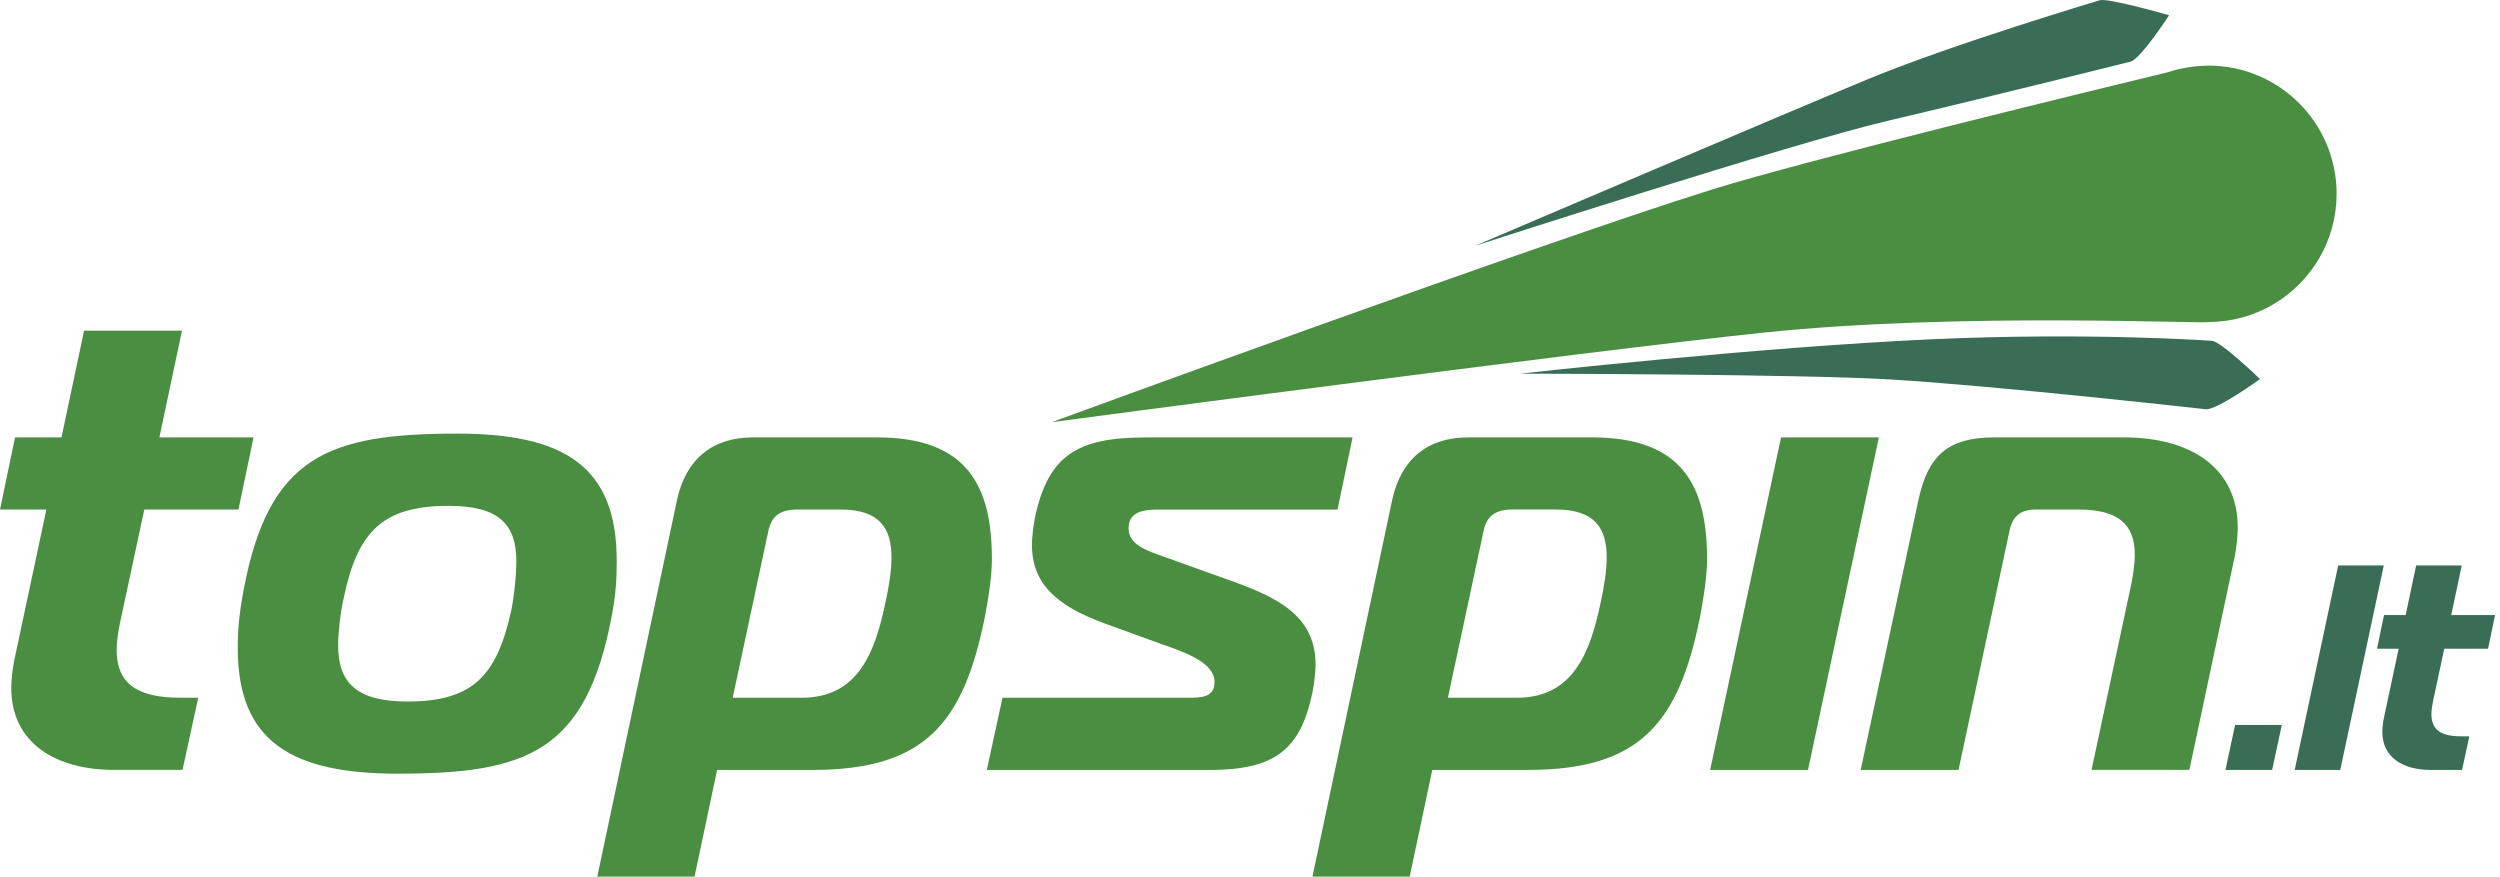 <?xml version="1.0" encoding="UTF-8"?>
<svg id="SVGDoc" width="154" height="54" xmlns="http://www.w3.org/2000/svg" version="1.1" xmlns:xlink="http://www.w3.org/1999/xlink" xmlns:avocode="https://avocode.com/" viewBox="0 0 154 54"><defs><clipPath id="clip-1df14a25-fdc5-453f-963a-7f6140ab3d1b"><path d="M0,54v0v-54v0h153.694v0v54v0z" ></path></clipPath></defs><desc>Generated with Avocode.</desc><g><g><title>Group 361</title><g><title>Path 4208</title><path d="M137.088,47.426v0l0.594,-2.77v0h2.877v0l-0.594,2.77v0z" fill="#396d56" fill-opacity="1"></path></g><g><title>Group 360</title><g><title>Group 359</title><g><title>Rectangle 6445</title></g><g clip-path="url(#clip-1df14a25-fdc5-453f-963a-7f6140ab3d1b)"><title>Path 4209</title><path d="M144.032,34.834v0h2.808v0l-2.679,12.592v0h-2.808v0l2.679,-12.592v0" fill="#396d56" fill-opacity="1"></path></g><g clip-path="url(#clip-1df14a25-fdc5-453f-963a-7f6140ab3d1b)"><title>Path 4210</title><path d="M149.699,47.426c-1.636,0 -2.949,-0.738 -2.949,-2.356c0,-0.232 0.035,-0.54 0.091,-0.81l0.917,-4.3v0h-1.332v0l0.43,-2.07v0h1.332v0l0.647,-3.059v0h2.808v0l-0.647,3.059v0h2.698v0l-0.43,2.07v0h-2.698v0l-0.7,3.273c-0.053,0.27 -0.091,0.54 -0.091,0.757c0,0.955 0.575,1.366 1.815,1.366h0.521v0l-0.449,2.07v0h-1.96v0z" fill="#396d56" fill-opacity="1"></path></g><g clip-path="url(#clip-1df14a25-fdc5-453f-963a-7f6140ab3d1b)"><title>Path 4211</title><path d="M7.032,47.426c-3.518,0 -6.338,-1.583 -6.338,-5.063c0,-0.503 0.079,-1.159 0.195,-1.74l1.969,-9.237v0h-2.858v0l0.927,-4.444v0h2.861v0l1.391,-6.571v0h6.031v0l-1.391,6.571v0h5.798v0l-0.927,4.444v0h-5.801v0l-1.508,7.032c-0.116,0.581 -0.195,1.159 -0.195,1.624c0,2.048 1.238,2.937 3.904,2.937h1.121v0l-0.967,4.444v0h-4.212v0z" fill="#4a8e41" fill-opacity="1"></path></g><g clip-path="url(#clip-1df14a25-fdc5-453f-963a-7f6140ab3d1b)"><title>Path 4212</title><path d="M20.83,39.775c0,2.318 1.197,3.439 4.253,3.439c4.058,0 5.528,-1.583 6.417,-5.641c0.192,-0.967 0.308,-2.243 0.308,-2.974c0,-2.318 -1.084,-3.439 -4.174,-3.439c-4.058,0 -5.603,1.583 -6.455,5.641c-0.232,1.005 -0.349,2.243 -0.349,2.974M37.989,34.52c0,1.121 -0.038,2.01 -0.308,3.439c-1.586,8.386 -5.255,9.699 -13.179,9.699c-6.53,0 -9.856,-1.969 -9.856,-7.73c0,-1.121 0.079,-2.048 0.349,-3.518c1.545,-8.349 5.255,-9.699 13.179,-9.699c6.571,0 9.815,2.01 9.815,7.808" fill="#4a8e41" fill-opacity="1"></path></g><g clip-path="url(#clip-1df14a25-fdc5-453f-963a-7f6140ab3d1b)"><title>Path 4213</title><path d="M45.135,42.982l2.164,-10.126c0.195,-1.084 0.735,-1.47 1.856,-1.47h2.629c2.434,0 3.131,1.197 3.131,2.937c0,0.851 -0.154,1.819 -0.386,2.861c-0.616,2.899 -1.621,5.798 -5.138,5.798zM46.379,26.944c-2.513,0 -4.137,1.354 -4.677,3.866l-4.909,23.189h5.99l1.391,-6.571h5.873c6.957,0 9.316,-2.899 10.629,-9.47c0.229,-1.238 0.424,-2.434 0.424,-3.518c0,-4.407 -1.432,-7.497 -7.073,-7.497z" fill="#4a8e41" fill-opacity="1"></path></g><g clip-path="url(#clip-1df14a25-fdc5-453f-963a-7f6140ab3d1b)"><title>Path 4214</title><path d="M61.753,42.982v0h11.364c0.851,0 1.699,0 1.699,-0.967c0,-1.197 -1.778,-1.815 -3.207,-2.318l-3.518,-1.275c-2.974,-1.084 -4.523,-2.434 -4.523,-4.868c0,-0.465 0.079,-1.121 0.192,-1.699c0.81,-3.788 2.588,-4.909 6.803,-4.909h12.755v0l-0.927,4.444v0h-10.977c-0.81,0 -1.894,0.038 -1.894,1.159c0,0.967 1.043,1.354 2.164,1.74l4.096,1.47c2.821,1.005 5.258,2.126 5.258,5.179c0,0.465 -0.079,1.159 -0.195,1.74c-0.735,3.477 -2.28,4.752 -6.338,4.752h-13.719v0l0.967,-4.444v0z" fill="#4a8e41" fill-opacity="1"></path></g><g clip-path="url(#clip-1df14a25-fdc5-453f-963a-7f6140ab3d1b)"><title>Path 4215</title><path d="M91.356,32.855c0.195,-1.084 0.735,-1.47 1.856,-1.47h2.629c2.434,0 3.131,1.197 3.131,2.937c0,0.851 -0.154,1.819 -0.386,2.861c-0.619,2.899 -1.624,5.798 -5.142,5.798h-4.253zM90.433,26.944c-2.513,0 -4.137,1.354 -4.677,3.866l-4.909,23.189h5.99l1.391,-6.571h5.873c6.957,0 9.316,-2.899 10.629,-9.47c0.229,-1.238 0.424,-2.434 0.424,-3.518c0,-4.407 -1.432,-7.497 -7.073,-7.497z" fill="#4a8e41" fill-opacity="1"></path></g><g clip-path="url(#clip-1df14a25-fdc5-453f-963a-7f6140ab3d1b)"><title>Path 4216</title><path d="M109.712,26.944v0h6.027v0l-4.366,20.482v0h-6.027v0l4.366,-20.482v0" fill="#4a8e41" fill-opacity="1"></path></g><g clip-path="url(#clip-1df14a25-fdc5-453f-963a-7f6140ab3d1b)"><title>Path 4217</title><path d="M118.173,30.808c0.581,-2.704 1.778,-3.866 4.677,-3.866h7.962c4.174,0 7.032,1.894 7.032,5.566c0,0.54 -0.079,1.238 -0.195,1.815l-2.783,13.101v0h-6.027v0l2.472,-11.555c0.116,-0.581 0.192,-1.275 0.192,-1.699c0,-1.894 -1.043,-2.783 -3.477,-2.783h-2.588c-0.967,0 -1.47,0.386 -1.662,1.354l-3.131,14.687v0h-6.027v0z" fill="#4a8e41" fill-opacity="1"></path></g><g clip-path="url(#clip-1df14a25-fdc5-453f-963a-7f6140ab3d1b)"><title>Path 4218</title><path d="M90.857,15.144v0c0,0 19.882,-8.49 24.339,-10.321c5.252,-2.158 14.137,-4.802 14.137,-4.802c0.455,-0.182 4.284,0.917 4.284,0.917v0c0,0 -1.749,2.695 -2.381,2.861c0,0 -8.659,2.164 -14.982,3.65c-5.936,1.395 -25.397,7.695 -25.397,7.695z" fill="#396d56" fill-opacity="1"></path></g><g clip-path="url(#clip-1df14a25-fdc5-453f-963a-7f6140ab3d1b)"><title>Path 4219</title><path d="M93.599,23.021v0c0,0 14.684,-1.64 25.413,-2.123c9.781,-0.44 17.212,0.094 17.212,0.094c0.54,-0.025 2.993,2.359 2.993,2.359v0c0,0 -2.638,1.907 -3.336,1.859c0,0 -12.761,-1.432 -19.401,-1.834c-5.629,-0.339 -22.881,-0.358 -22.881,-0.358v0z" fill="#396d56" fill-opacity="1"></path></g><g clip-path="url(#clip-1df14a25-fdc5-453f-963a-7f6140ab3d1b)"><title>Path 4220</title><path d="M136.042,4.044c-0.069,0 -0.135,0.003 -0.204,0.006c-0.374,0.009 -0.738,0.044 -1.096,0.104c-0.408,0.066 -0.804,0.166 -1.187,0.292c-4.312,1.043 -22.231,5.396 -28.174,7.252c-10.651,3.329 -40.593,14.307 -40.593,14.307v0c0,0 32.669,-4.347 43.834,-5.515c12.184,-1.275 27.392,-0.515 27.417,-0.656c2.908,0 5.446,-1.574 6.819,-3.917c0.685,-1.168 1.077,-2.528 1.077,-3.98c0,-4.36 -3.534,-7.896 -7.896,-7.896z" fill="#4a8e41" fill-opacity="1"></path></g></g></g></g></g></svg>
